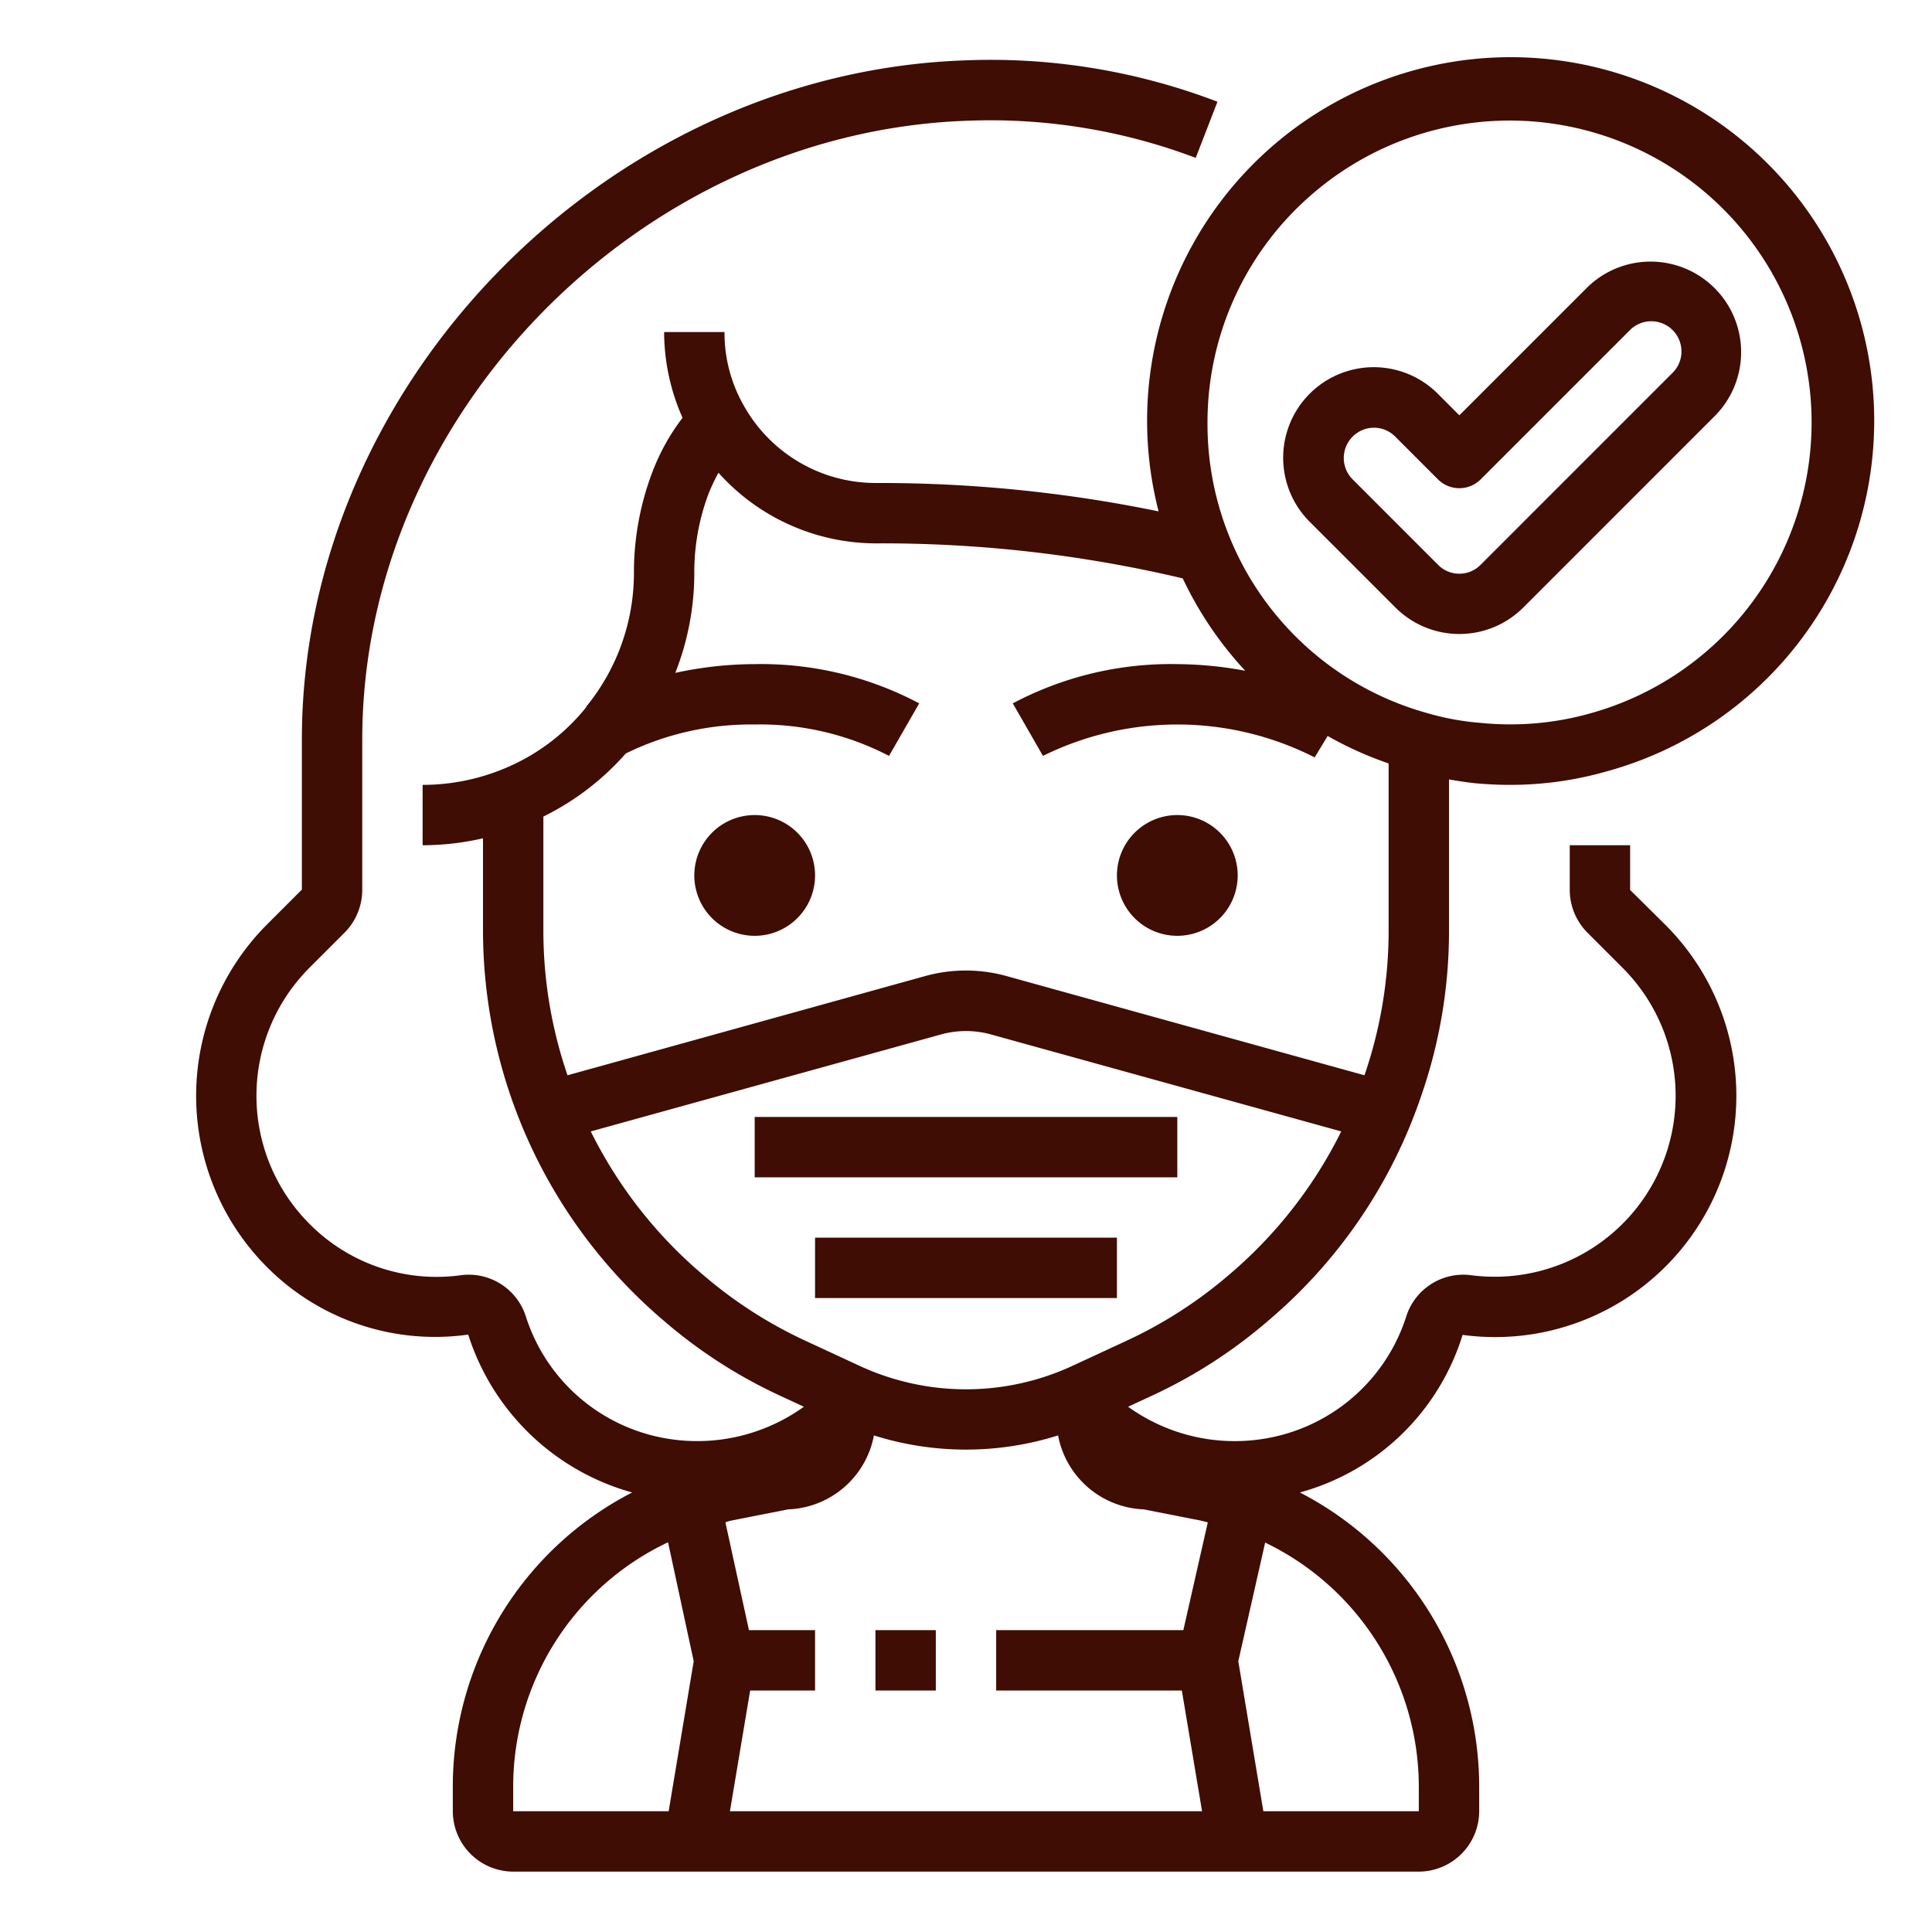<svg height="200" width="200" xmlns:xlink="http://www.w3.org/1999/xlink" data-sanitized-p-id="3500" xmlns="http://www.w3.org/2000/svg" version="1.1" viewBox="0 0 1024 1024" class="icon" data-sanitized-t="1731255840613"><path fill="#3F0D03" data-sanitized-p-id="3501" d="M624 464m-32 0a32 32 0 1 0 64 0 32 32 0 1 0-64 0Z"></path><path fill="#3F0D03" data-sanitized-p-id="3502" d="M400 464m-32 0a32 32 0 1 0 64 0 32 32 0 1 0-64 0Z"></path><path fill="#3F0D03" data-sanitized-p-id="3503" d="M672 700.16a269.04 269.04 0 0 0 81.12-118.88 265.92 265.92 0 0 0 14.88-88.32v-79.84c4.8 0.8 9.6 1.6 14.56 2.08 5.76 0.48 11.52 0.8 17.44 0.8a186.224 186.224 0 0 0 52.32-7.36 192.688 192.688 0 1 0-238.24-137.6A732.992 732.992 0 0 0 464 256a80.112 80.112 0 0 1-69.28-40.16A77.84 77.84 0 0 1 384 176h-32a112.48 112.48 0 0 0 9.76 45.44 113.6 113.6 0 0 0-16 28.8A149.808 149.808 0 0 0 336 304a112.08 112.08 0 0 1-24.64 69.76c-0.16 0.16-0.32 0.16-0.48 0.32l0.16 0.16a16.752 16.752 0 0 1-1.28 1.76 109.216 109.216 0 0 1-43.68 31.84A112.528 112.528 0 0 1 224 416v32a144.4 144.4 0 0 0 32-3.68v48.64a271.744 271.744 0 0 0 96 207.2 263.184 263.184 0 0 0 60.96 39.36l13.12 6.08a96.832 96.832 0 0 1-81.12 15.04 94.816 94.816 0 0 1-66.4-63.36 31.792 31.792 0 0 0-33.92-21.44 94.736 94.736 0 0 1-80.64-27.2 96 96 0 0 1 0-135.68l18.72-18.72a32.256 32.256 0 0 0 9.28-22.56V392C192 220.32 338.72 70.08 512.64 64a307.504 307.504 0 0 1 121.12 19.68l11.52-29.76A336.416 336.416 0 0 0 511.36 32C320.96 38.72 160 203.52 160 392v79.52l-18.72 18.72a128.528 128.528 0 0 0 0 181.12 125.712 125.712 0 0 0 106.88 36 126.688 126.688 0 0 0 86.88 83.68A175.344 175.344 0 0 0 240 947.2v12.8a32.096 32.096 0 0 0 32 32h480a32.096 32.096 0 0 0 32-32v-12.8a175.52 175.52 0 0 0-95.04-156.16 124.688 124.688 0 0 0 86.24-83.52 127.888 127.888 0 0 0 107.52-217.28L864 471.68V448h-32v23.68a32.256 32.256 0 0 0 9.28 22.56l18.72 18.72a95.904 95.904 0 0 1-80.64 162.88 31.744 31.744 0 0 0-33.92 21.6 94.912 94.912 0 0 1-66.4 63.2 96.736 96.736 0 0 1-81.12-15.04l13.12-6.08A263.184 263.184 0 0 0 672 700.16z m23.52-597.28a160 160 0 1 1 148 275.04 156.016 156.016 0 0 1-58.08 5.28 140.096 140.096 0 0 1-29.12-5.28A158.912 158.912 0 0 1 640 224a159.536 159.536 0 0 1 55.52-121.12zM288 492.96v-60.16a141.456 141.456 0 0 0 43.68-33.44A150.4 150.4 0 0 1 400 384a148.16 148.16 0 0 1 71.2 16.64l16-27.84A178.816 178.816 0 0 0 400 352a199.456 199.456 0 0 0-42.08 4.64A144.512 144.512 0 0 0 368 304a117.856 117.856 0 0 1 7.52-42.24 103.488 103.488 0 0 1 5.28-11.2A112.256 112.256 0 0 0 464 288a692.032 692.032 0 0 1 162.88 18.56 192.544 192.544 0 0 0 33.12 48.96A201.936 201.936 0 0 0 624 352a178.816 178.816 0 0 0-87.2 20.8l16 27.84a160.656 160.656 0 0 1 144 0.8l6.88-11.36a189.888 189.888 0 0 0 32.32 14.56v88.32a236.064 236.064 0 0 1-12.8 76.96l-189.92-52.64a80.656 80.656 0 0 0-42.72 0L300.8 569.92a236.064 236.064 0 0 1-12.8-76.96zM354.4 960H272v-12.8a143.296 143.296 0 0 1 82.08-129.76l13.6 63.04z m316.16-142.4A143.76 143.76 0 0 1 752 947.2v12.8h-82.4l-13.28-79.52zM606.24 800l30.08 5.92 3.84 0.96L627.2 864H528v32h98.4l10.72 64H386.88l10.72-64H432v-32h-35.04l-12.48-57.12a24.304 24.304 0 0 1 3.2-0.96l30.08-5.92a48.128 48.128 0 0 0 45.44-39.2 162.096 162.096 0 0 0 97.6 0A48.128 48.128 0 0 0 606.24 800z m-8.64-89.6l-28.32 13.12a134.192 134.192 0 0 1-114.56 0l-28.32-13.12a234.208 234.208 0 0 1-53.6-34.56 238.064 238.064 0 0 1-59.68-76.16l186.08-51.52a49.6 49.6 0 0 1 25.6 0l186.08 51.52a238.064 238.064 0 0 1-59.68 76.16 234.208 234.208 0 0 1-53.6 34.56z"></path><path fill="#3F0D03" data-sanitized-p-id="3504" d="M464 864h32v32h-32zM400 592h224v32H400zM432 656h160v32H432zM739.664 322.048a47.92 47.92 0 0 0 67.664 0l102.032-102.048a48 48 0 0 0-67.872-67.872l-68 68-11.44-11.456a48 48 0 0 0-67.872 67.904z m-22.64-90.72a15.872 15.872 0 0 1 22.4 0l22.736 22.752a16 16 0 0 0 22.624 0l79.312-79.312a16 16 0 0 1 22.624 22.624l-102.048 102.048a15.824 15.824 0 0 1-22.4 0L716.8 253.952a16 16 0 0 1 0.224-22.624z"></path></svg>